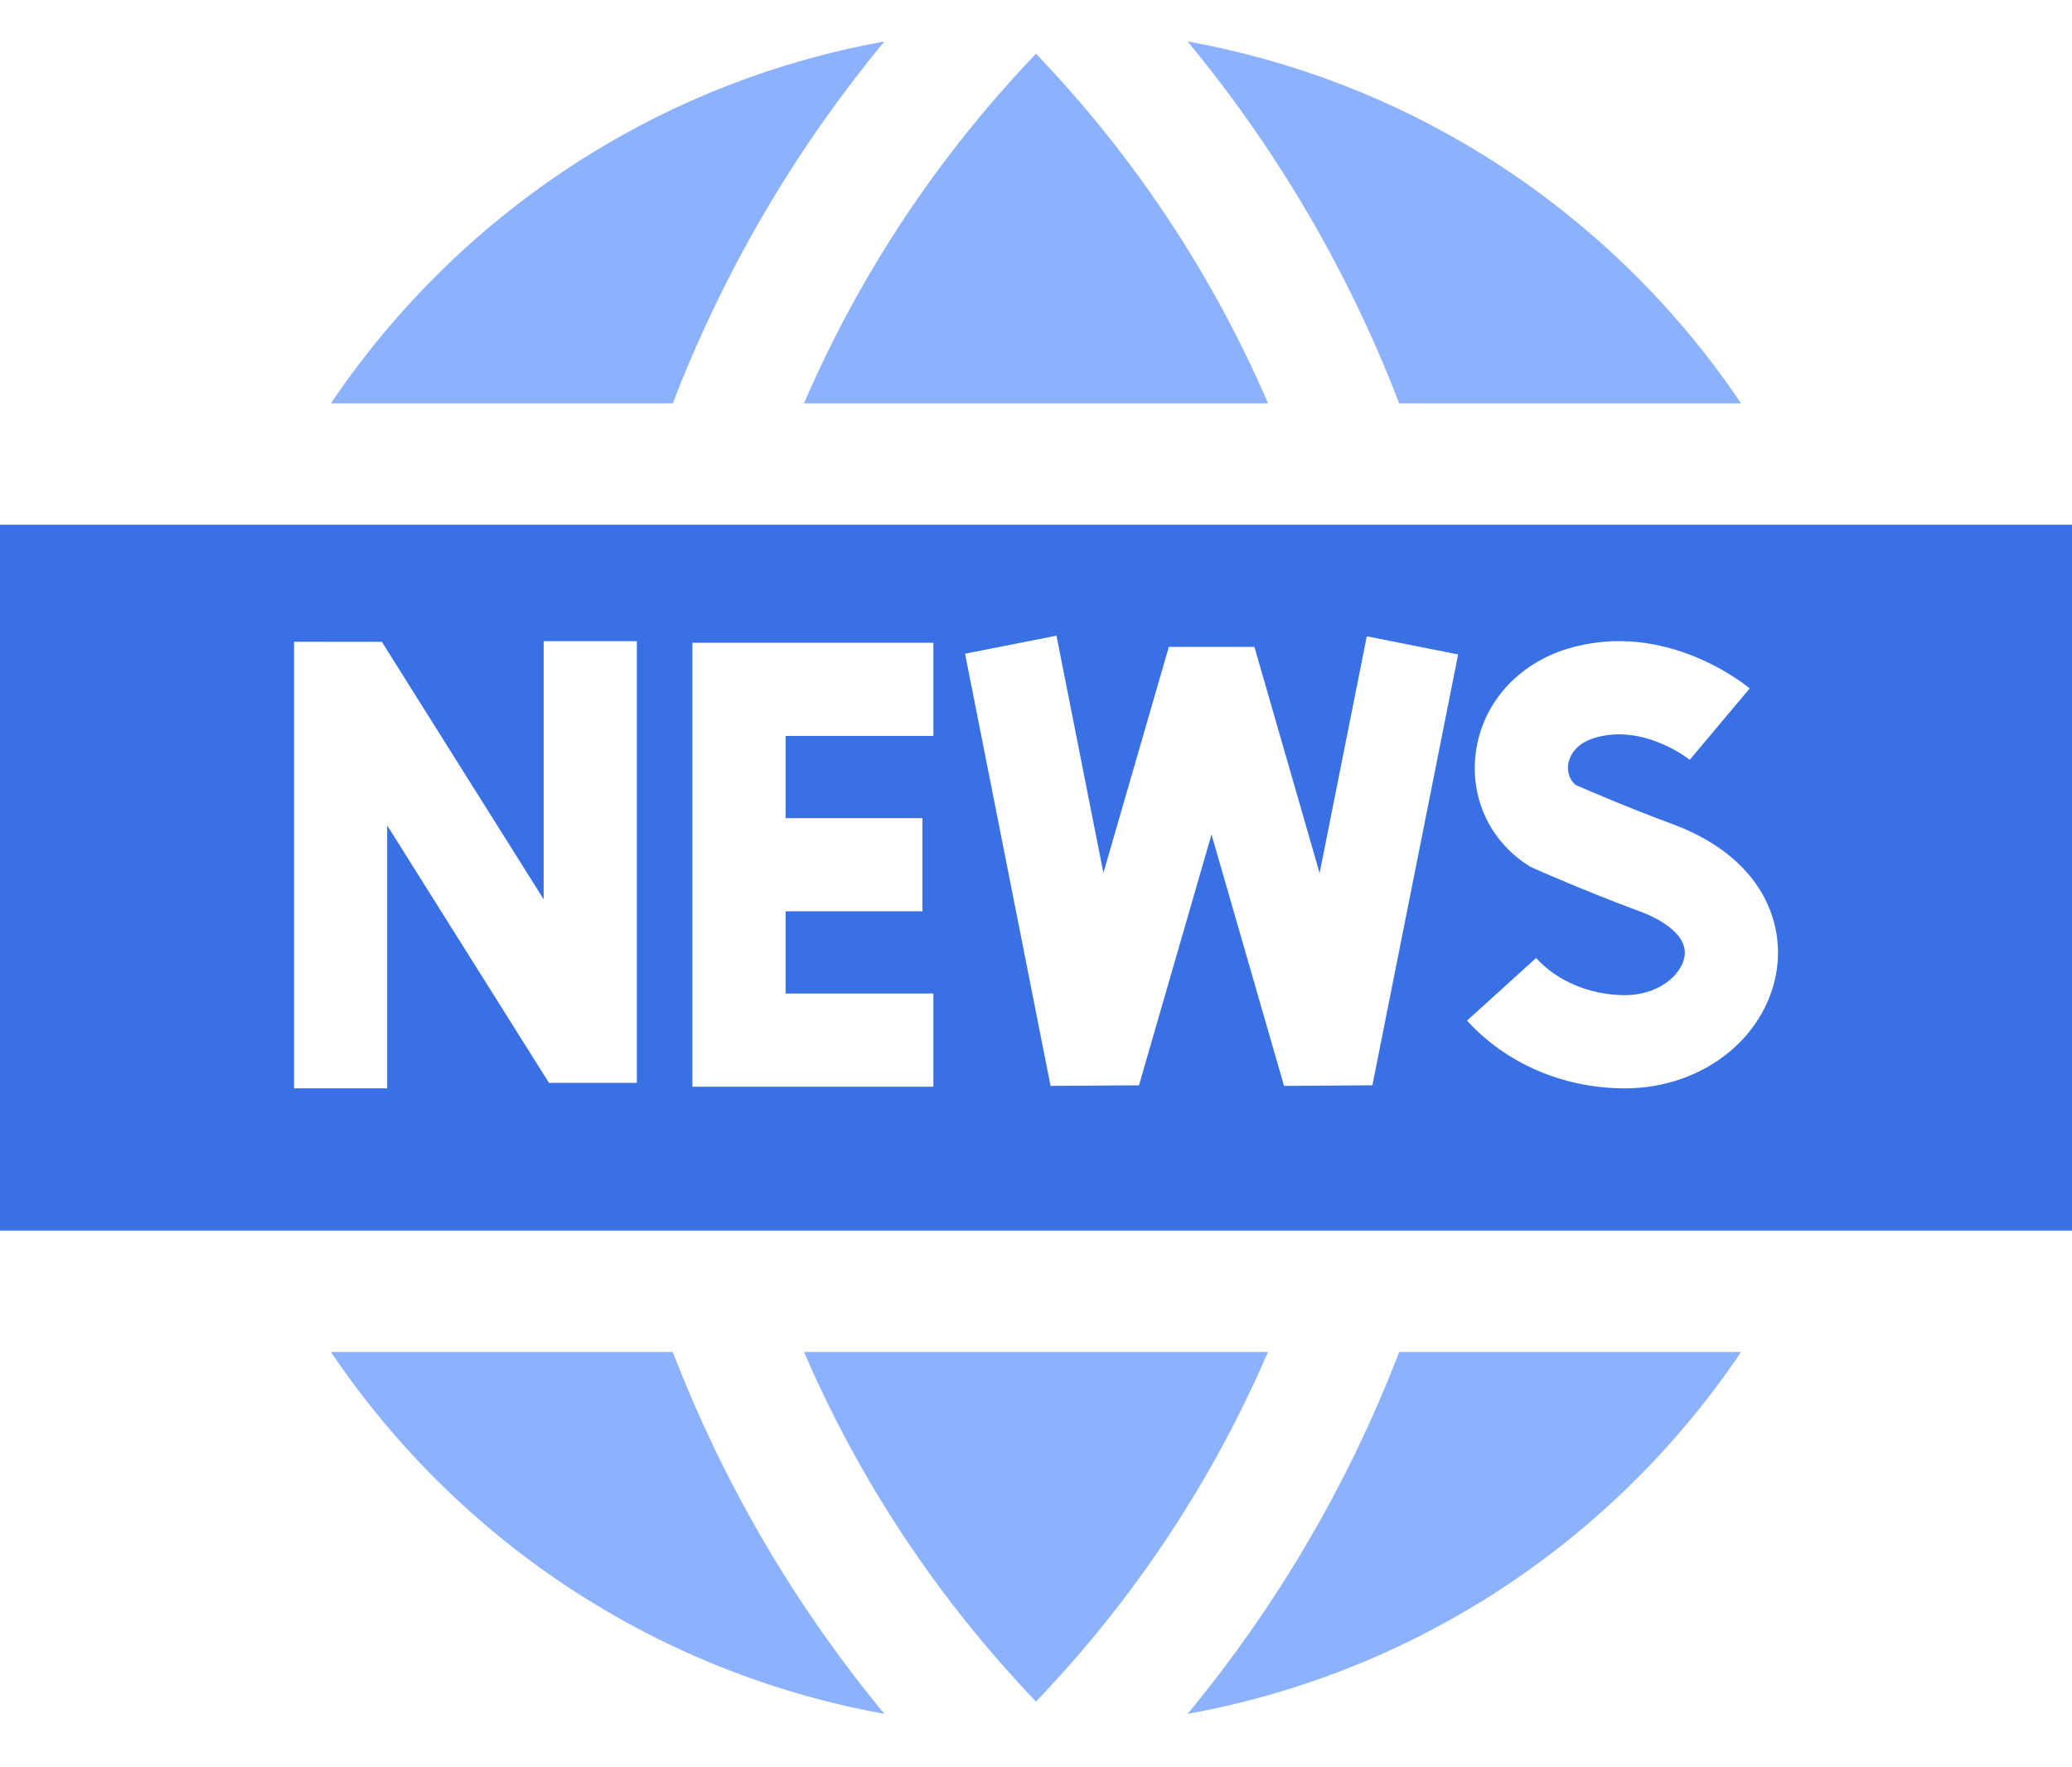 <svg width="34" height="29" viewBox="0 0 34 29" fill="none" xmlns="http://www.w3.org/2000/svg">
<g id="Group">
<path id="Vector" d="M13.193 22.185C14.108 24.306 15.384 26.23 17 27.922C18.617 26.23 19.892 24.306 20.807 22.185H13.193Z" fill="#8CB2FE"/>
<path id="Vector_2" d="M14.513 0.68C12.782 0.992 11.122 1.629 9.62 2.568C7.949 3.613 6.524 4.996 5.43 6.619H11.04C11.874 4.453 13.038 2.464 14.513 0.68Z" fill="#8CB2FE"/>
<path id="Vector_3" d="M19.487 28.124C21.218 27.811 22.878 27.174 24.38 26.235C26.051 25.191 27.477 23.807 28.57 22.185H22.96C22.126 24.35 20.962 26.339 19.487 28.124Z" fill="#8CB2FE"/>
<path id="Vector_4" d="M28.57 6.619C27.477 4.996 26.051 3.613 24.38 2.568C22.878 1.629 21.218 0.992 19.487 0.68C20.962 2.464 22.126 4.453 22.96 6.619L28.57 6.619Z" fill="#8CB2FE"/>
<path id="Vector_5" d="M20.808 6.619C19.892 4.497 18.617 2.573 17 0.881C15.384 2.573 14.108 4.497 13.193 6.619H20.808Z" fill="#8CB2FE"/>
<path id="Vector_6" d="M5.43 22.185C6.524 23.808 7.949 25.191 9.62 26.236C11.122 27.174 12.782 27.811 14.513 28.124C13.038 26.339 11.874 24.35 11.04 22.185H5.43V22.185Z" fill="#8CB2FE"/>
<path id="Vector_7" d="M0 8.611V20.193H34V8.611H0ZM10.45 17.769H9.008L6.353 13.544V17.859H4.825V10.531L6.266 10.532L8.921 14.757V10.521H10.45V17.769ZM15.316 12.076H12.891V13.425H15.137V14.954H12.891V16.303H15.316V17.832H11.362V14.954V13.425V10.547H15.316V12.076ZM22.52 17.809L21.07 17.819L19.88 13.693L18.69 17.809L17.239 17.819L15.836 10.727L17.336 10.431L18.106 14.324L19.18 10.614L20.584 10.615L21.654 14.327L22.428 10.441L23.927 10.739L22.52 17.809ZM29.146 15.97C28.95 17.064 27.906 17.859 26.664 17.859C25.658 17.859 24.713 17.453 24.073 16.747L25.206 15.72C25.552 16.102 26.097 16.33 26.664 16.33C27.205 16.33 27.585 16.01 27.641 15.701C27.715 15.286 27.095 15.023 26.903 14.953C26.001 14.62 25.2 14.263 25.166 14.248L25.111 14.223L25.061 14.19C24.435 13.783 24.113 13.068 24.22 12.325C24.333 11.534 24.911 10.89 25.727 10.644C27.334 10.16 28.656 11.25 28.711 11.297L27.728 12.467L27.732 12.471C27.725 12.465 26.974 11.865 26.168 12.108C25.817 12.214 25.747 12.447 25.733 12.542C25.724 12.609 25.719 12.767 25.858 12.882C26.067 12.973 26.726 13.257 27.432 13.518C28.92 14.067 29.293 15.144 29.146 15.97Z" fill="#3971E5"/>
</g>
</svg>
